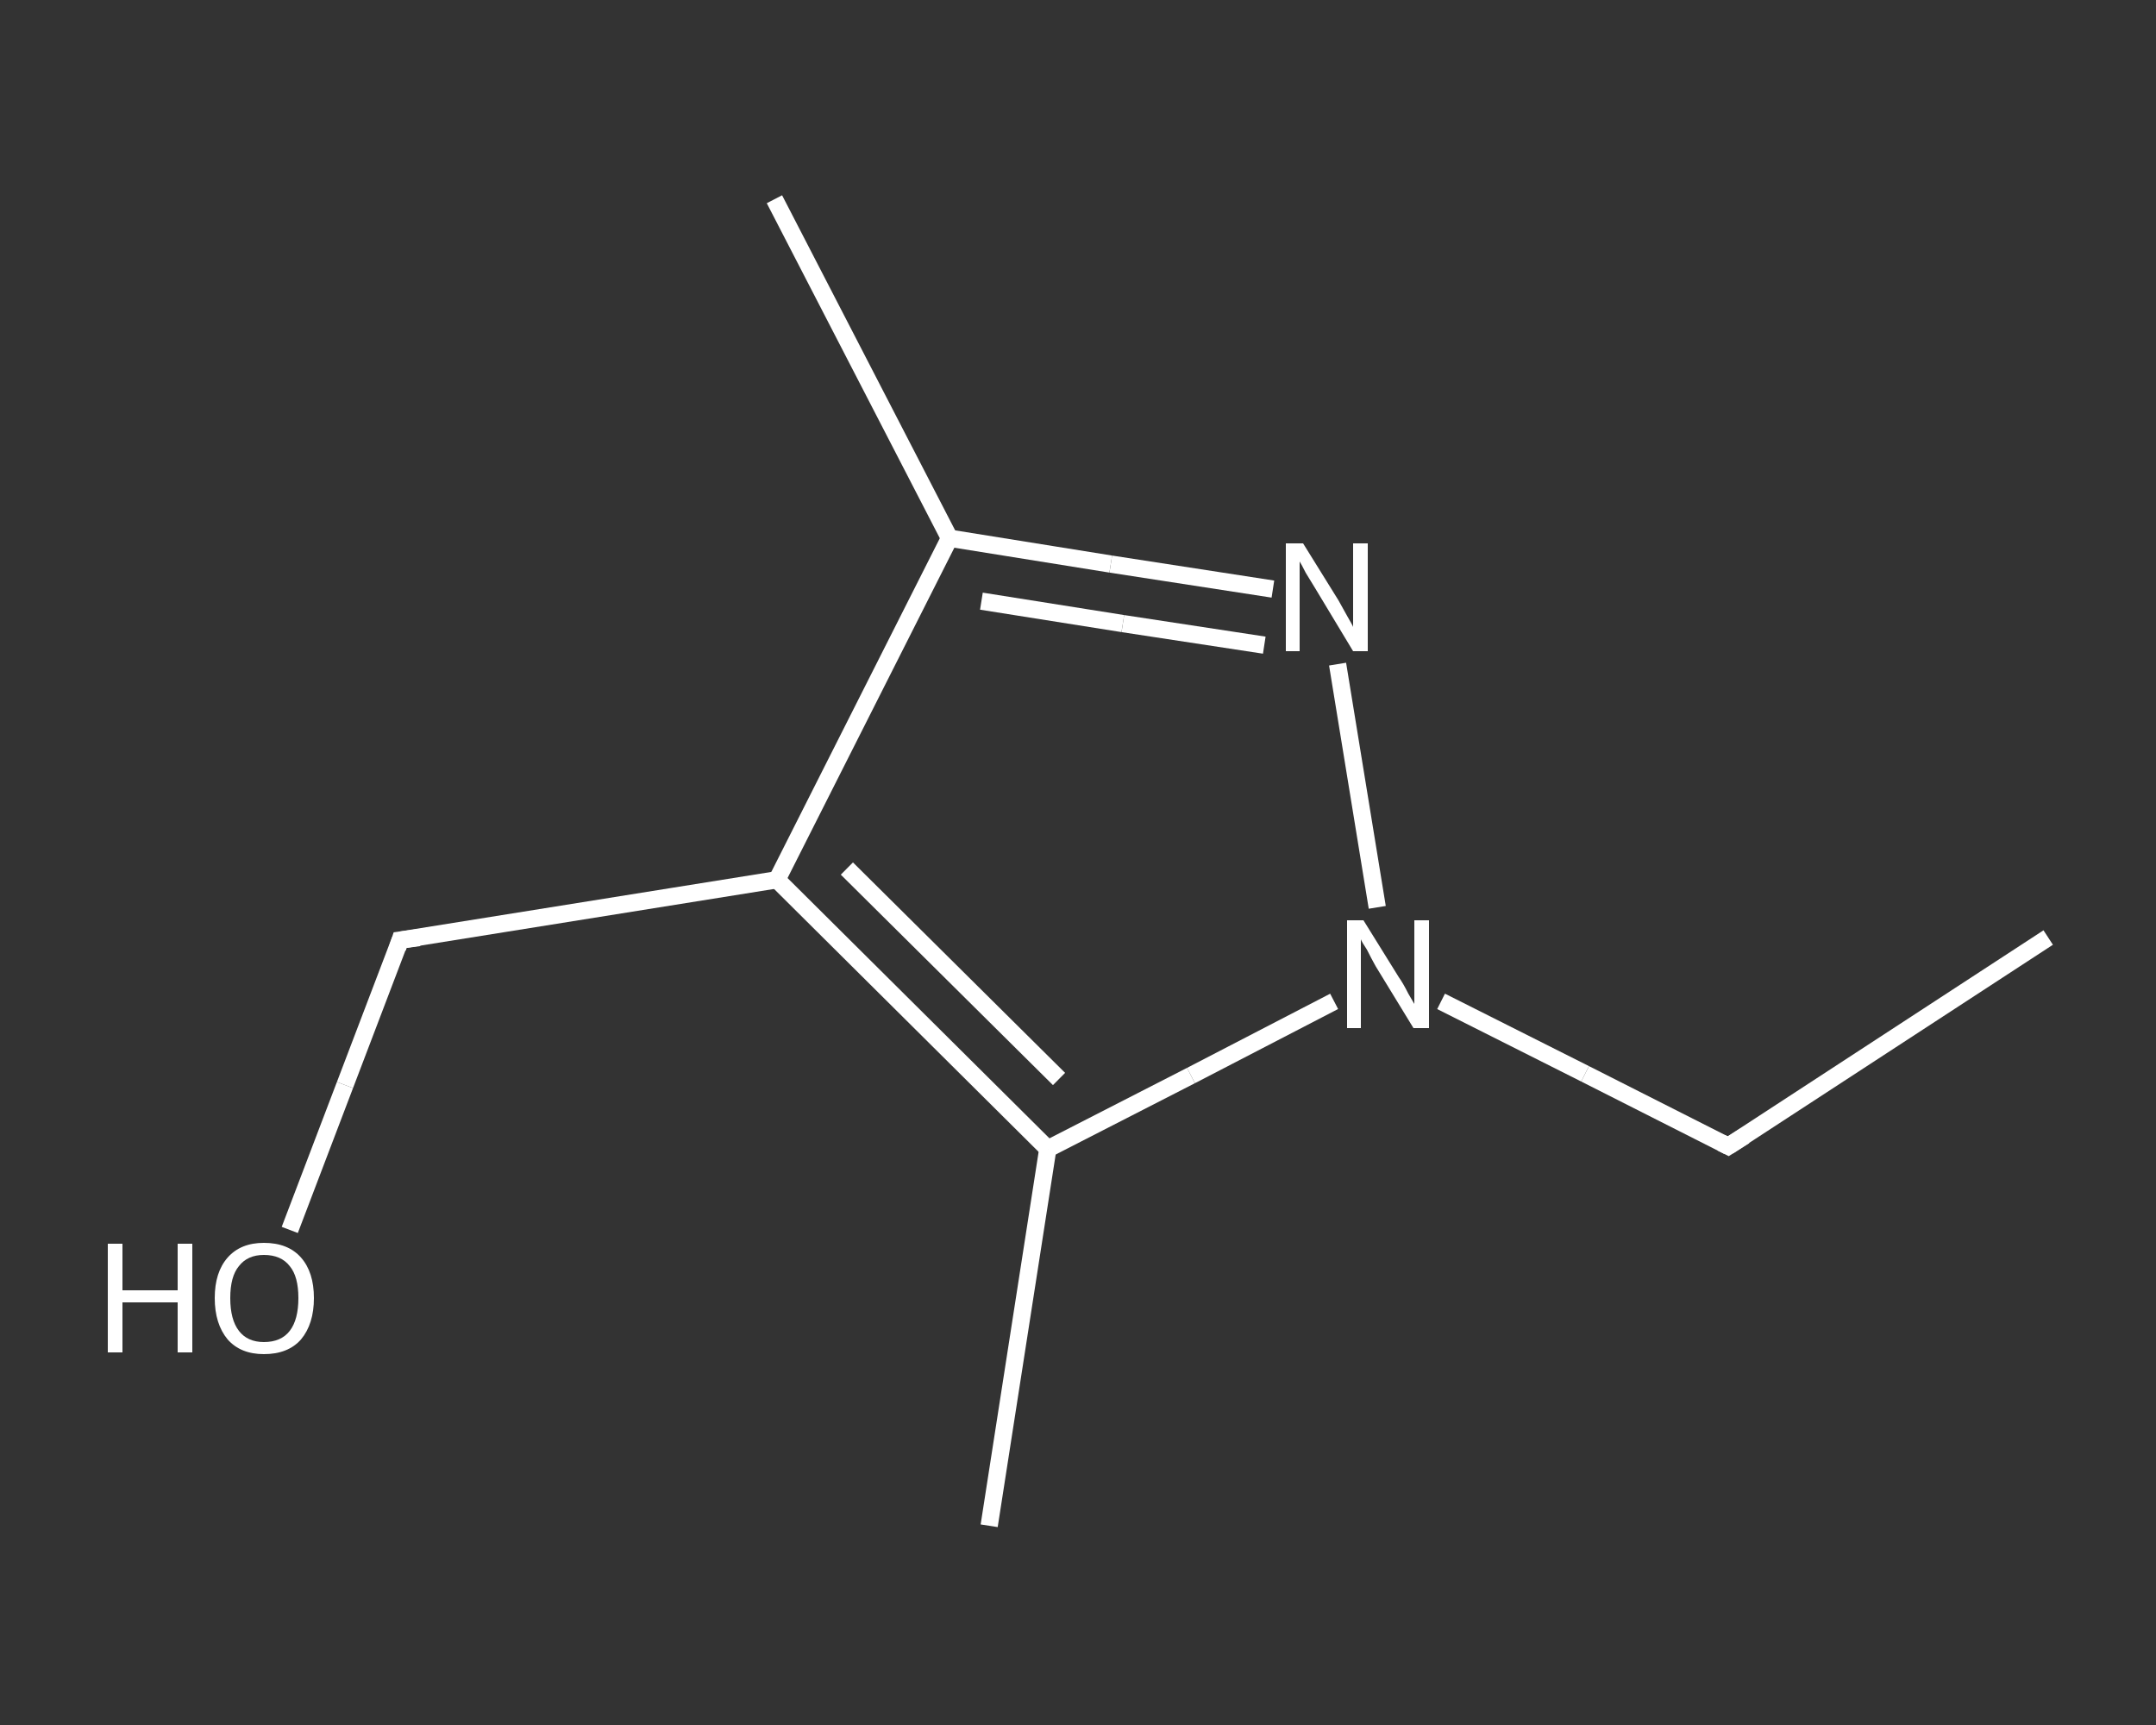 <?xml version='1.0' encoding='iso-8859-1'?>
<svg version='1.1' baseProfile='full'
              xmlns='http://www.w3.org/2000/svg'
                      xmlns:rdkit='http://www.rdkit.org/xml'
                      xmlns:xlink='http://www.w3.org/1999/xlink'
                  xml:space='preserve'
width='250px' height='200px' viewBox='0 0 250 200'>
<rect x="0" y="0" width="250" height="200" fill="#333333" stroke="none"/>
<!-- END OF HEADER -->
<rect style='opacity:1.0;fill:transparent;stroke:none' width='250.0' height='200.0' x='0.0' y='0.0'> </rect>
<path class='bond-0 atom-0 atom-1' d='M 237.5,108.7 L 200.4,132.9' style='fill:none;fill-rule:evenodd;stroke:#FFFFFF;stroke-width:2.0px;stroke-linecap:butt;stroke-linejoin:miter;stroke-opacity:1' />
<path class='bond-1 atom-1 atom-2' d='M 200.4,132.9 L 183.8,124.5' style='fill:none;fill-rule:evenodd;stroke:#FFFFFF;stroke-width:2.0px;stroke-linecap:butt;stroke-linejoin:miter;stroke-opacity:1' />
<path class='bond-1 atom-1 atom-2' d='M 183.8,124.5 L 167.1,116.1' style='fill:none;fill-rule:evenodd;stroke:#FFFFFF;stroke-width:2.0px;stroke-linecap:butt;stroke-linejoin:miter;stroke-opacity:1' />
<path class='bond-2 atom-2 atom-3' d='M 159.7,105.2 L 155.1,77.0' style='fill:none;fill-rule:evenodd;stroke:#FFFFFF;stroke-width:2.0px;stroke-linecap:butt;stroke-linejoin:miter;stroke-opacity:1' />
<path class='bond-3 atom-3 atom-4' d='M 147.6,68.3 L 128.8,65.4' style='fill:none;fill-rule:evenodd;stroke:#FFFFFF;stroke-width:2.0px;stroke-linecap:butt;stroke-linejoin:miter;stroke-opacity:1' />
<path class='bond-3 atom-3 atom-4' d='M 128.8,65.4 L 110.1,62.4' style='fill:none;fill-rule:evenodd;stroke:#FFFFFF;stroke-width:2.0px;stroke-linecap:butt;stroke-linejoin:miter;stroke-opacity:1' />
<path class='bond-3 atom-3 atom-4' d='M 146.6,74.8 L 130.2,72.3' style='fill:none;fill-rule:evenodd;stroke:#FFFFFF;stroke-width:2.0px;stroke-linecap:butt;stroke-linejoin:miter;stroke-opacity:1' />
<path class='bond-3 atom-3 atom-4' d='M 130.2,72.3 L 113.8,69.7' style='fill:none;fill-rule:evenodd;stroke:#FFFFFF;stroke-width:2.0px;stroke-linecap:butt;stroke-linejoin:miter;stroke-opacity:1' />
<path class='bond-4 atom-4 atom-5' d='M 110.1,62.4 L 89.8,23.1' style='fill:none;fill-rule:evenodd;stroke:#FFFFFF;stroke-width:2.0px;stroke-linecap:butt;stroke-linejoin:miter;stroke-opacity:1' />
<path class='bond-5 atom-4 atom-6' d='M 110.1,62.4 L 90.1,102.0' style='fill:none;fill-rule:evenodd;stroke:#FFFFFF;stroke-width:2.0px;stroke-linecap:butt;stroke-linejoin:miter;stroke-opacity:1' />
<path class='bond-6 atom-6 atom-7' d='M 90.1,102.0 L 46.4,109.0' style='fill:none;fill-rule:evenodd;stroke:#FFFFFF;stroke-width:2.0px;stroke-linecap:butt;stroke-linejoin:miter;stroke-opacity:1' />
<path class='bond-7 atom-7 atom-8' d='M 46.4,109.0 L 40.0,125.8' style='fill:none;fill-rule:evenodd;stroke:#FFFFFF;stroke-width:2.0px;stroke-linecap:butt;stroke-linejoin:miter;stroke-opacity:1' />
<path class='bond-7 atom-7 atom-8' d='M 40.0,125.8 L 33.6,142.6' style='fill:none;fill-rule:evenodd;stroke:#FFFFFF;stroke-width:2.0px;stroke-linecap:butt;stroke-linejoin:miter;stroke-opacity:1' />
<path class='bond-8 atom-6 atom-9' d='M 90.1,102.0 L 121.5,133.2' style='fill:none;fill-rule:evenodd;stroke:#FFFFFF;stroke-width:2.0px;stroke-linecap:butt;stroke-linejoin:miter;stroke-opacity:1' />
<path class='bond-8 atom-6 atom-9' d='M 98.2,100.7 L 122.8,125.1' style='fill:none;fill-rule:evenodd;stroke:#FFFFFF;stroke-width:2.0px;stroke-linecap:butt;stroke-linejoin:miter;stroke-opacity:1' />
<path class='bond-9 atom-9 atom-10' d='M 121.5,133.2 L 114.7,176.9' style='fill:none;fill-rule:evenodd;stroke:#FFFFFF;stroke-width:2.0px;stroke-linecap:butt;stroke-linejoin:miter;stroke-opacity:1' />
<path class='bond-10 atom-9 atom-2' d='M 121.5,133.2 L 138.1,124.7' style='fill:none;fill-rule:evenodd;stroke:#FFFFFF;stroke-width:2.0px;stroke-linecap:butt;stroke-linejoin:miter;stroke-opacity:1' />
<path class='bond-10 atom-9 atom-2' d='M 138.1,124.7 L 154.7,116.1' style='fill:none;fill-rule:evenodd;stroke:#FFFFFF;stroke-width:2.0px;stroke-linecap:butt;stroke-linejoin:miter;stroke-opacity:1' />
<path d='M 202.3,131.7 L 200.4,132.9 L 199.6,132.5' style='fill:none;stroke:#FFFFFF;stroke-width:2.0px;stroke-linecap:butt;stroke-linejoin:miter;stroke-opacity:1;' />
<path d='M 48.6,108.7 L 46.4,109.0 L 46.1,109.9' style='fill:none;stroke:#FFFFFF;stroke-width:2.0px;stroke-linecap:butt;stroke-linejoin:miter;stroke-opacity:1;' />
<path class='atom-2' d='M 158.1 106.7
L 162.2 113.3
Q 162.7 114.0, 163.3 115.2
Q 164.0 116.4, 164.0 116.4
L 164.0 106.7
L 165.7 106.7
L 165.7 119.2
L 163.9 119.2
L 159.5 112.0
Q 159.0 111.1, 158.5 110.1
Q 157.9 109.2, 157.8 108.9
L 157.8 119.2
L 156.2 119.2
L 156.2 106.7
L 158.1 106.7
' fill='#FFFFFF'/>
<path class='atom-3' d='M 151.1 63.0
L 155.2 69.6
Q 155.6 70.3, 156.2 71.4
Q 156.9 72.6, 156.9 72.7
L 156.9 63.0
L 158.6 63.0
L 158.6 75.5
L 156.9 75.5
L 152.5 68.2
Q 152.0 67.4, 151.4 66.4
Q 150.9 65.4, 150.7 65.1
L 150.7 75.5
L 149.1 75.5
L 149.1 63.0
L 151.1 63.0
' fill='#FFFFFF'/>
<path class='atom-8' d='M 12.5 144.2
L 14.2 144.2
L 14.2 149.6
L 20.6 149.6
L 20.6 144.2
L 22.3 144.2
L 22.3 156.8
L 20.6 156.8
L 20.6 151.0
L 14.2 151.0
L 14.2 156.8
L 12.5 156.8
L 12.5 144.2
' fill='#FFFFFF'/>
<path class='atom-8' d='M 24.9 150.5
Q 24.9 147.5, 26.4 145.8
Q 27.9 144.1, 30.6 144.1
Q 33.4 144.1, 34.9 145.8
Q 36.4 147.5, 36.4 150.5
Q 36.4 153.5, 34.9 155.3
Q 33.4 157.0, 30.6 157.0
Q 27.9 157.0, 26.4 155.3
Q 24.9 153.5, 24.9 150.5
M 30.6 155.6
Q 32.6 155.6, 33.6 154.3
Q 34.6 153.0, 34.6 150.5
Q 34.6 148.0, 33.6 146.8
Q 32.6 145.5, 30.6 145.5
Q 28.7 145.5, 27.7 146.8
Q 26.7 148.0, 26.7 150.5
Q 26.7 153.0, 27.7 154.3
Q 28.7 155.6, 30.6 155.6
' fill='#FFFFFF'/>
</svg>
